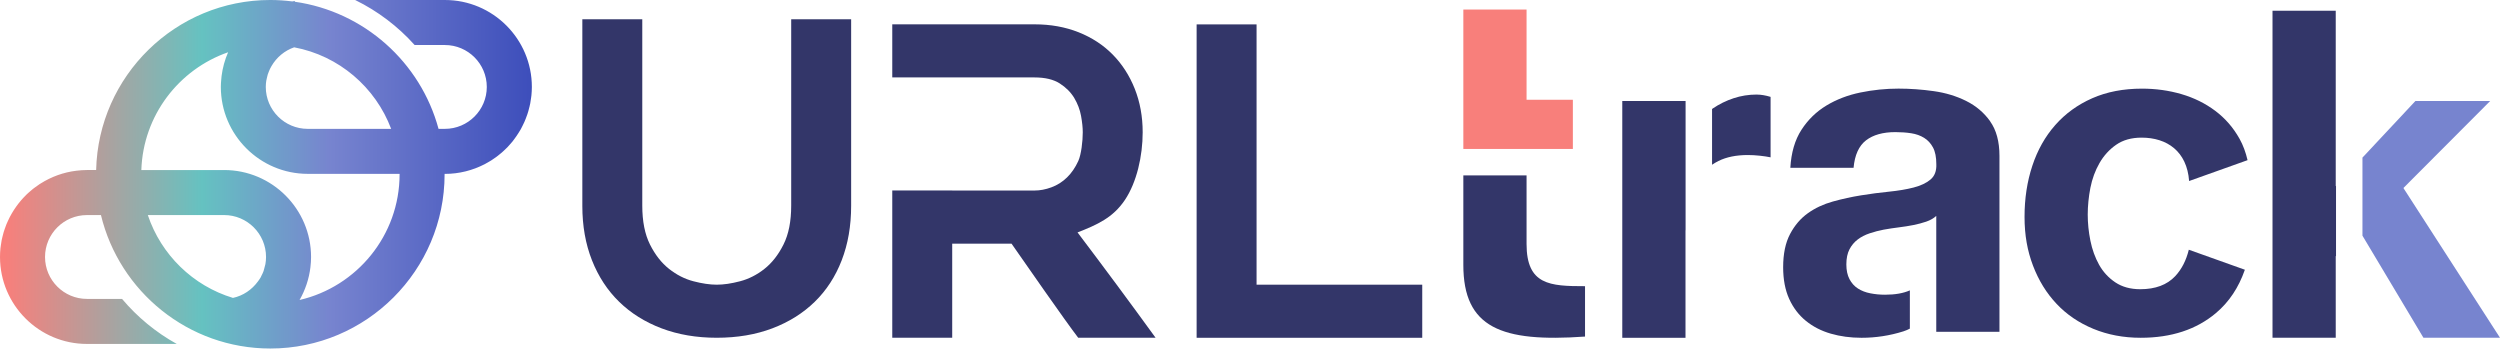 <?xml version="1.0" encoding="UTF-8"?><svg id="Layer_1" xmlns="http://www.w3.org/2000/svg" xmlns:xlink="http://www.w3.org/1999/xlink" viewBox="0 0 883.34 123.14"><defs><style>.cls-1{fill:url(#linear-gradient);}.cls-2{fill:#f87f7b;}.cls-3{fill:#333669;}.cls-4{fill:#7784cf;}</style><linearGradient id="linear-gradient" x1="0" y1="61.57" x2="187.91" y2="61.57" gradientUnits="userSpaceOnUse"><stop offset=".01" stop-color="#f87f7b"/><stop offset=".38" stop-color="#65c2c1"/><stop offset=".62" stop-color="#7784cf"/><stop offset="1" stop-color="#3d4ebb"/></linearGradient></defs><path class="cls-3" d="m502.53,100.59v18.76h-79.72V8.62h21.18v91.97h58.54Z"/><path class="cls-3" d="m253.25,119.34c-7.16,0-13.66-1.11-19.51-3.33-5.85-2.22-10.84-5.35-14.97-9.38-4.14-4.03-7.34-8.92-9.61-14.67-2.27-5.75-3.4-12.15-3.4-19.21V6.8h21.18v65.85c0,5.54.91,10.12,2.72,13.74,1.82,3.63,4.06,6.5,6.73,8.61,2.67,2.11,5.55,3.58,8.62,4.38,3.07.8,5.82,1.21,8.24,1.21s5.17-.4,8.24-1.21c3.07-.8,5.95-2.27,8.62-4.38,2.67-2.11,4.92-4.98,6.73-8.61,1.82-3.62,2.72-8.21,2.72-13.74V6.8h21.18v65.95c0,7.06-1.11,13.46-3.33,19.21-2.22,5.75-5.4,10.64-9.53,14.67-4.13,4.03-9.13,7.16-14.97,9.38-5.85,2.22-12.41,3.33-19.67,3.33Z"/><path class="cls-3" d="m380.72,82.13c6.97-2.72,12.55-5.22,16.74-11.47,4.2-6.25,6.29-15.56,6.29-23.93,0-5.55-.94-10.66-2.8-15.36-1.87-4.69-4.47-8.72-7.8-12.1-3.33-3.38-7.35-6-12.04-7.87-4.7-1.86-9.87-2.8-15.53-2.8h-50.31v18.76h50.28c3.72,0,6.68.71,8.89,2.12,2.21,1.41,3.92,3.13,5.13,5.14,1.2,2.02,2.01,4.14,2.41,6.36.4,2.22.6,4.13.6,5.75,0,3.13-.53,7.84-1.58,10.16-1.06,2.32-2.39,4.26-4,5.82-1.61,1.57-3.44,2.72-5.5,3.48-2.06.76-4.04,1.13-5.95,1.13h-29.1v-.02h-21.18v52.04h21.18v-33.25h20.96c4.22,6.05,19.13,27.51,23.56,33.25h27.34c-9.07-12.51-18.27-24.91-27.57-37.21Z"/><polygon class="cls-2" points="539.39 52.63 555.75 52.63 555.75 35.25 539.39 35.25 539.39 3.37 517.05 3.37 517.05 52.63 539.39 52.63"/><path class="cls-3" d="m539.39,86.19v-24.22h-22.34v31.62c0,22.2,13.38,27.44,43,25.33v-17.8c-12.41,0-20.66-.42-20.66-14.93Z"/><path class="cls-3" d="m703.22,42.88c-2.2-3.08-5.03-5.48-8.49-7.2-3.46-1.73-7.29-2.89-11.49-3.48-4.19-.59-8.33-.89-12.43-.89-4.51,0-8.99.46-13.45,1.37-4.46.92-8.47,2.46-12.03,4.61-3.57,2.16-6.51,5.02-8.81,8.58-2.31,3.56-3.62,8.04-3.93,13.43h22.34c.41-4.53,1.89-7.77,4.4-9.71,2.52-1.94,5.98-2.91,10.38-2.91,1.99,0,3.85.14,5.58.4,1.73.27,3.25.81,4.56,1.62,1.31.81,2.36,1.94,3.14,3.4.79,1.46,1.18,3.43,1.18,5.91.1,2.37-.58,4.18-2.05,5.42-1.47,1.24-3.46,2.18-5.98,2.83-2.52.65-5.4,1.13-8.65,1.46-3.25.32-6.55.76-9.91,1.3-3.36.54-6.68,1.27-9.99,2.19-3.3.92-6.24,2.29-8.81,4.13-2.57,1.83-4.67,4.29-6.29,7.36-1.63,3.08-2.44,6.99-2.44,11.73,0,4.32.71,8.04,2.12,11.16,1.42,3.13,3.38,5.72,5.9,7.77,2.52,2.05,5.45,3.56,8.81,4.53,3.35.97,6.97,1.46,10.85,1.46,5.03,0,9.96-.75,14.79-2.27.89-.28,1.63-.61,2.3-.97v-13.51c-2.27,1-5.16,1.53-8.75,1.53-1.78,0-3.51-.16-5.19-.49-1.68-.32-3.15-.89-4.41-1.7-1.26-.81-2.25-1.91-2.99-3.32-.73-1.4-1.1-3.13-1.1-5.18,0-2.16.37-3.93,1.1-5.34.73-1.4,1.7-2.56,2.91-3.48,1.2-.92,2.62-1.64,4.25-2.19,1.62-.54,3.27-.97,4.95-1.29,1.78-.32,3.56-.59,5.35-.81,1.78-.22,3.49-.49,5.11-.81,1.62-.32,3.14-.73,4.56-1.21,1.42-.49,2.59-1.16,3.54-2.02v40.94h22.33v-62.14c0-5.07-1.1-9.14-3.3-12.22Z"/><path class="cls-3" d="m595.58,51.22v-15.54h-22.37v83.67h22.34v-37.71c0-.2.03-.39.03-.59v-29.83Z"/><path class="cls-3" d="m620.72,33.41c-2.83,0-5.56.43-8.18,1.3-2.62.86-5.09,2.08-7.39,3.64-.08.05-.14.12-.22.18v19.68c.72-.48,1.46-.93,2.27-1.33,2.83-1.4,6.29-2.1,10.38-2.1,1.36,0,2.78.08,4.25.24,1.47.16,2.73.35,3.78.57v-21.36c-1.79-.54-3.41-.81-4.88-.81Z"/><polygon class="cls-4" points="849.21 66.43 879.88 35.68 853.46 35.68 834.74 55.69 834.74 83.27 856.29 119.34 883.34 119.34 849.21 66.43"/><polygon class="cls-3" points="825.4 65.68 825.3 65.78 825.3 3.8 802.96 3.8 802.96 119.34 825.3 119.34 825.3 90.54 825.4 90.45 825.4 65.68"/><path class="cls-3" d="m773.39,88.23c-.93,3.77-2.52,6.9-4.81,9.35-2.89,3.07-7,4.61-12.35,4.61-3.46,0-6.4-.81-8.81-2.42-2.41-1.62-4.33-3.7-5.74-6.23-1.41-2.53-2.44-5.37-3.07-8.5-.63-3.13-.94-6.2-.94-9.22s.32-6.28.94-9.47c.63-3.18,1.7-6.09,3.22-8.74,1.52-2.64,3.49-4.8,5.9-6.47,2.41-1.67,5.4-2.51,8.97-2.51,9,0,16.02,4.84,16.79,15.33l20.65-7.37c-.64-2.75-1.56-5.29-2.83-7.55-2.2-3.94-5.06-7.23-8.57-9.87-3.52-2.64-7.5-4.61-11.95-5.91-4.46-1.3-9.1-1.94-13.92-1.94-6.61,0-12.48,1.13-17.62,3.4-5.14,2.27-9.49,5.42-13.06,9.47-3.57,4.05-6.27,8.85-8.1,14.4-1.84,5.56-2.75,11.57-2.75,18.04s1,12,2.99,17.23c1.99,5.23,4.77,9.74,8.34,13.51,3.56,3.78,7.89,6.72,12.98,8.82,5.08,2.1,10.67,3.16,16.75,3.16,10.8,0,19.66-2.91,26.58-8.74,4.64-3.91,8.02-9.02,10.21-15.3l-19.8-7.07Z"/><path class="cls-1" d="m157.19,0h-31.71c8.01,3.91,15.14,9.34,21.03,15.91h10.68c8.17,0,14.81,6.64,14.81,14.81s-6.64,14.81-14.81,14.81h-2.24c-6.35-23.51-26.3-41.47-50.85-44.92.05-.09.08-.19.13-.28-.31.05-.62.12-.93.18-2.56-.32-5.15-.51-7.8-.51-33.45,0-60.74,26.82-61.53,60.08h-3.26c-1.24,0-2.46.1-3.66.24h0s0,0,0,0c-4.64.55-8.95,2.15-12.72,4.54-.12.07-.24.14-.36.22-.58.38-1.15.79-1.7,1.21-.21.16-.42.3-.62.46-.49.39-.96.8-1.43,1.22-.24.22-.49.44-.73.66-.42.4-.82.82-1.21,1.24-.26.28-.51.55-.76.84-.35.41-.7.83-1.03,1.26-.26.33-.51.67-.75,1.01-.3.42-.59.84-.86,1.27-.25.38-.48.77-.71,1.16-.25.42-.49.84-.71,1.28-.22.43-.43.87-.63,1.31-.19.42-.39.84-.57,1.28-.2.48-.37.97-.54,1.47-.14.42-.3.83-.42,1.25-.16.54-.29,1.1-.43,1.65-.1.4-.2.79-.28,1.19-.13.64-.21,1.28-.3,1.93-.04.34-.11.67-.14,1.01-.1,1-.15,2-.15,3.03,0,16.94,13.78,30.72,30.72,30.72h31.73c-7.38-4.09-13.93-9.5-19.33-15.91h-12.4c-8.17,0-14.81-6.64-14.81-14.81s6.64-14.81,14.81-14.81h4.95c6.51,27.01,30.87,47.15,59.85,47.15,33.95,0,61.57-27.62,61.57-61.57,0-.04,0-.09,0-.13h.11c5.05,0,9.8-1.25,14.01-3.41.03-.01.06-.03.08-.04.63-.33,1.24-.68,1.84-1.05.18-.11.36-.21.53-.32.54-.35,1.07-.71,1.59-1.09.22-.16.44-.32.65-.49.48-.37.95-.75,1.41-1.15.23-.2.45-.41.68-.62.43-.4.86-.8,1.27-1.22.23-.24.44-.49.66-.73.38-.42.77-.84,1.13-1.29.21-.26.4-.54.61-.81.56-.74,1.09-1.51,1.58-2.3.27-.43.54-.85.79-1.3.2-.37.38-.74.57-1.12.23-.46.47-.93.68-1.41.17-.38.32-.76.47-1.14.2-.5.39-1.01.56-1.52.13-.38.25-.76.36-1.14.16-.55.3-1.1.43-1.66.09-.37.17-.74.25-1.11.12-.63.21-1.26.29-1.9.04-.32.1-.63.13-.96.09-.97.15-1.95.15-2.94,0-16.94-13.78-30.72-30.72-30.72Zm-63.09,28.47c.05-.3.13-.59.19-.88.09-.42.18-.83.3-1.23.11-.36.25-.7.39-1.04.13-.32.25-.64.4-.95.17-.35.36-.69.55-1.02,1.78-3.07,4.6-5.46,8.01-6.63,15.8,2.96,28.72,14.08,34.27,28.81h-29.49c-8.17,0-14.81-6.64-14.81-14.81,0-.76.07-1.51.18-2.25Zm-11.77,76.8c-14.17-4.29-25.42-15.28-30.1-29.28h26.96c8.17,0,14.81,6.64,14.81,14.81,0,.87-.08,1.73-.23,2.56-.09.48-.24.94-.37,1.41-.09.33-.15.68-.27,1-.2.57-.47,1.1-.74,1.63-.1.2-.17.41-.28.6-.29.51-.63.98-.98,1.45-2.11,2.89-5.2,5.03-8.81,5.81Zm23.51.74c2.01-3.51,3.35-7.44,3.85-11.62,0-.02,0-.03,0-.05.14-1.16.22-2.34.22-3.54,0-16.94-13.78-30.72-30.72-30.72h-29.25c.63-19.29,13.25-35.57,30.66-41.62-1.16,2.65-1.94,5.49-2.32,8.46,0,0,0,0,0,0,0,.02,0,.05,0,.07-.05.38-.08.77-.11,1.15-.08.85-.14,1.7-.14,2.57,0,16.94,13.78,30.72,30.72,30.72h32.44s0,.09,0,.13c0,21.62-15.13,39.75-35.34,44.44Z"/></svg>